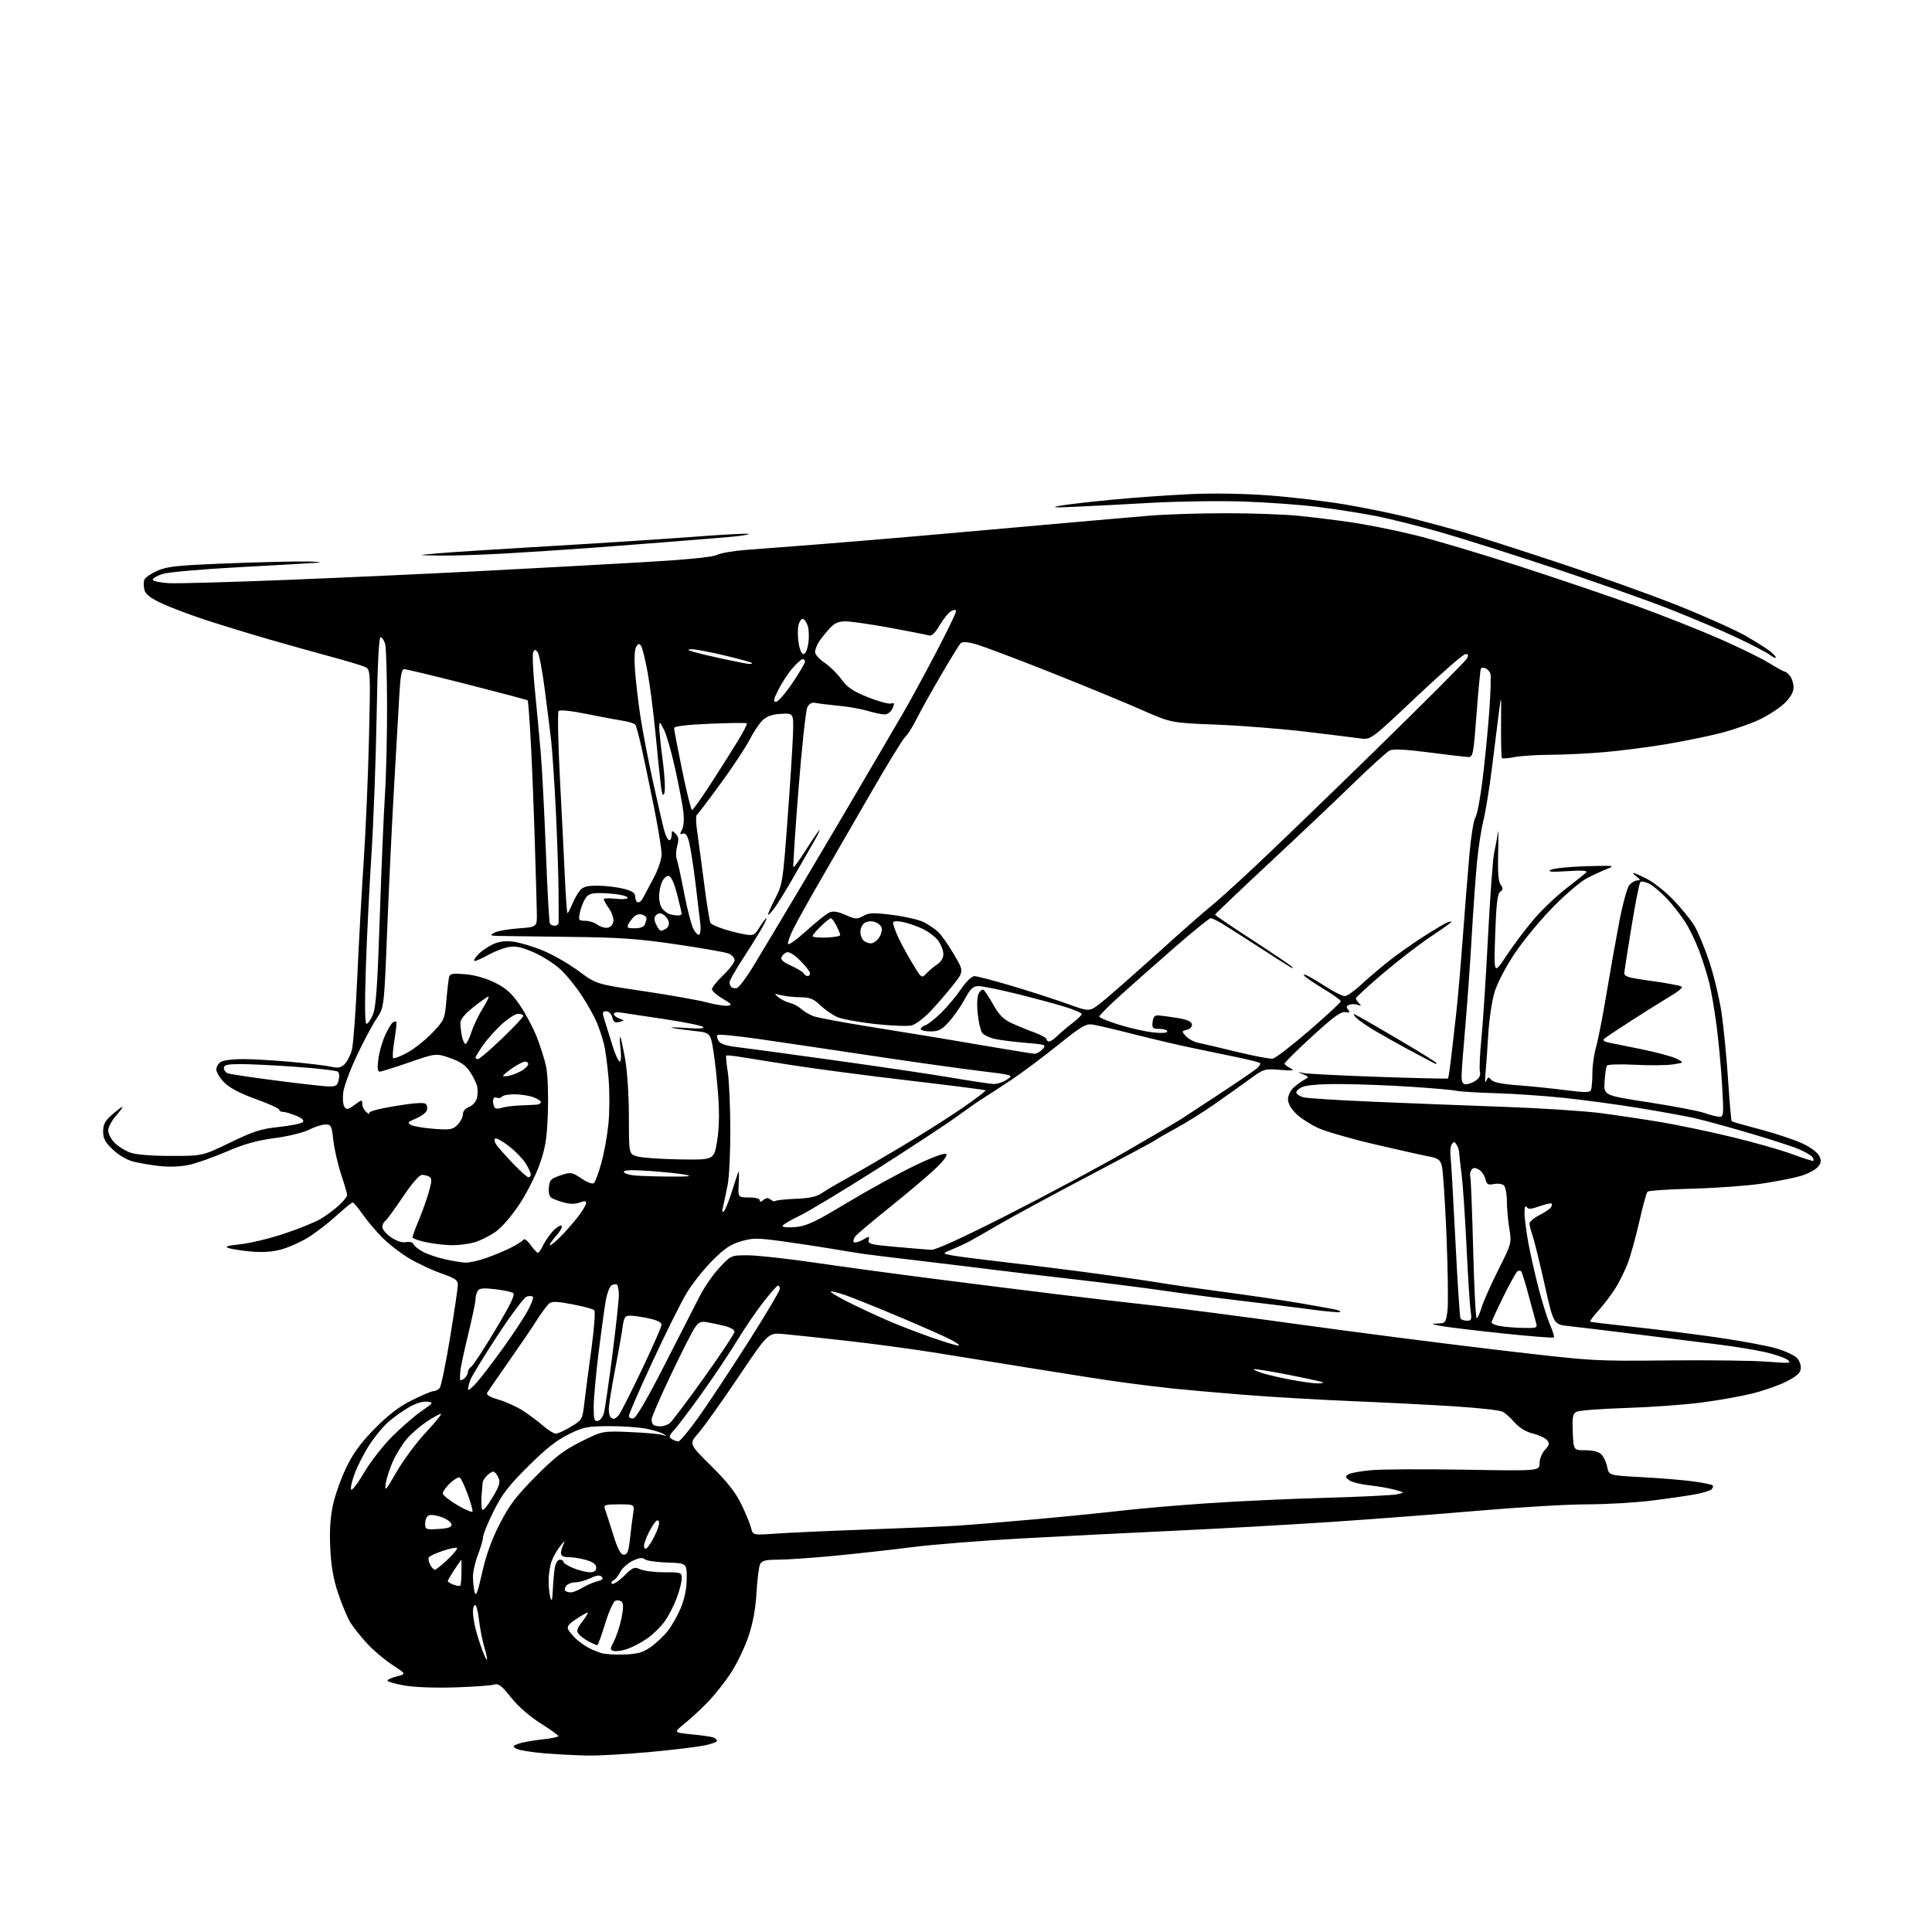 <?xml version="1.0" encoding="UTF-8" standalone="no"?>
<svg 
  version="1.1" 
  xmlns="http://www.w3.org/2000/svg" 
  xmlns:xlink="http://www.w3.org/1999/xlink" 
  xmlns:svg="http://www.w3.org/2000/svg"
  xmlns:rdf="http://www.w3.org/1999/02/22-rdf-syntax-ns#"
  xmlns:cc="http://creativecommons.org/ns#"
  xmlns:dc="http://purl.org/dc/elements/1.1/"
  viewBox="0 0 768 768"
  width="768"
  height="768"
>
<style>svg {background-color: white; }</style>"
<path stroke="none" fill="black" fill-rule="evenodd" d="M233.56,697.86C229.13,697.78 221.38,697.38 216.35,696.96C211.32,696.55 206.37,695.75 205.35,695.18C203.64,694.22 203.69,694.07 206.05,693.17C207.45,692.64 211.61,691.88 215.30,691.48C218.98,691.09 221.99,690.48 221.97,690.13C221.96,689.79 218.74,687.48 214.82,685.00C210.43,682.22 205.94,678.29 203.10,674.72C199.40,670.08 198.11,669.08 196.50,669.63C195.40,670.01 188.43,670.51 181.00,670.76C172.93,671.02 164.79,670.72 160.75,670.01C157.04,669.35 154.00,668.49 154.00,668.09C154.00,667.68 155.69,666.92 157.75,666.39C161.50,665.42 161.50,665.42 156.00,661.84C152.97,659.87 148.46,656.06 145.97,653.38C143.48,650.69 140.47,646.92 139.29,645.00C138.11,643.08 135.94,637.90 134.46,633.50C132.52,627.74 131.63,622.70 131.29,615.50C130.95,608.64 131.28,603.25 132.33,598.34C133.17,594.39 135.57,587.64 137.66,583.34C140.46,577.58 143.46,573.48 148.99,567.87C154.33,562.45 158.59,559.20 163.73,556.62C167.70,554.63 171.58,553.00 172.35,553.00C173.12,553.00 174.22,552.44 174.79,551.75C175.36,551.06 177.22,542.05 178.91,531.71C180.61,521.38 182.00,511.93 182.00,510.71C182.00,508.88 180.87,508.10 175.54,506.24C171.99,505.00 166.25,502.33 162.79,500.30C159.33,498.27 154.37,494.42 151.76,491.75C149.15,489.07 145.64,484.88 143.96,482.44C142.28,480.00 140.59,478.00 140.20,478.00C139.82,478.00 136.82,480.44 133.55,483.41C130.28,486.39 125.18,490.28 122.23,492.07C119.28,493.86 114.53,495.96 111.68,496.72C108.22,497.65 104.22,497.91 99.65,497.49C95.88,497.14 91.85,496.51 90.71,496.09C89.21,495.54 90.60,495.11 95.56,494.61C99.38,494.22 107.22,492.33 113.00,490.40C118.78,488.47 125.30,485.82 127.50,484.52C129.70,483.21 132.96,480.78 134.75,479.13C136.54,477.47 138.00,475.65 138.00,475.08C138.00,474.51 136.92,470.77 135.59,466.77C134.27,462.77 132.88,456.69 132.50,453.25C131.86,447.48 131.62,447.00 129.36,447.00C128.02,447.00 125.10,447.93 122.87,449.07C120.59,450.23 114.59,451.70 109.16,452.42C102.04,453.36 96.99,454.78 89.96,457.82C84.71,460.08 78.01,462.45 75.07,463.08C71.94,463.75 67.18,463.95 63.61,463.55C60.25,463.18 55.54,462.39 53.14,461.79C50.50,461.13 47.24,459.24 44.89,457.01C41.79,454.07 41.00,452.58 41.00,449.76C41.00,446.95 41.73,445.56 44.53,443.10C46.48,441.40 48.33,440.00 48.64,440.00C48.95,440.00 47.81,441.59 46.10,443.53C44.40,445.48 43.00,448.12 43.00,449.40C43.00,450.68 44.16,452.89 45.59,454.32C47.01,455.74 49.82,457.49 51.84,458.20C54.09,459.00 60.30,459.50 68.00,459.50C80.50,459.50 80.50,459.50 91.50,454.18C100.80,449.68 103.80,448.72 110.90,447.98C115.53,447.49 119.77,446.63 120.33,446.07C121.03,445.37 120.19,444.56 117.71,443.52C115.70,442.69 113.37,442.00 112.53,442.00C111.69,442.00 111.00,441.61 111.00,441.12C111.00,440.64 106.84,438.75 101.75,436.93C95.62,434.74 91.41,432.54 89.25,430.41C87.46,428.64 86.00,426.27 86.00,425.14C86.00,424.00 86.87,422.60 87.93,422.04C89.00,421.47 92.86,421.00 96.51,421.00C100.17,421.00 108.63,421.49 115.33,422.08C122.02,422.68 129.23,423.54 131.34,423.99C134.47,424.67 135.51,424.49 137.03,422.97C138.05,421.95 139.34,419.40 139.89,417.31C140.44,415.21 141.40,402.25 142.02,388.50C142.64,374.75 143.80,353.82 144.60,342.00C145.39,330.18 146.33,308.26 146.68,293.30C147.31,266.10 147.31,266.10 144.91,265.04C143.58,264.46 137.55,262.66 131.50,261.03C125.45,259.40 114.20,256.25 106.50,254.02C98.80,251.79 87.55,248.35 81.50,246.36C75.45,244.38 67.69,241.44 64.26,239.83C59.71,237.70 57.85,236.24 57.40,234.45C57.06,233.11 57.05,231.31 57.38,230.45C57.71,229.60 60.03,227.99 62.54,226.88C66.44,225.16 70.48,224.73 90.30,223.96C103.06,223.46 117.33,223.12 122.00,223.20C126.67,223.28 128.47,223.51 126.00,223.70C123.53,223.89 109.57,224.69 94.98,225.47C79.93,226.28 66.75,227.46 64.48,228.20C62.29,228.92 60.61,229.96 60.74,230.50C60.87,231.05 63.80,231.64 67.24,231.82C70.68,232.00 91.72,231.41 114.00,230.52C136.28,229.63 171.15,228.03 191.50,226.98C211.85,225.92 240.65,224.35 255.50,223.49C273.18,222.46 283.36,221.46 285.00,220.59C286.38,219.86 291.55,218.97 296.50,218.60C301.45,218.23 313.82,217.28 324.00,216.49C334.18,215.70 352.62,214.17 365.00,213.08C377.38,211.99 400.55,209.94 416.50,208.52C432.45,207.10 450.68,205.51 457.00,204.99C463.32,204.46 476.89,204.02 487.14,204.02C497.40,204.01 510.45,204.47 516.14,205.04C521.84,205.61 531.23,206.76 537.00,207.60C542.77,208.43 553.80,210.63 561.50,212.48C569.20,214.32 588.33,220.00 604.00,225.08C619.67,230.17 640.83,237.35 651.00,241.04C661.17,244.74 675.80,250.52 683.50,253.90C691.20,257.28 700.04,261.61 703.15,263.52C706.26,265.44 709.13,267.00 709.54,267.00C709.95,267.00 710.88,267.79 711.61,268.75C712.34,269.71 712.95,271.72 712.97,273.22C712.99,275.01 711.82,277.11 709.53,279.40C707.63,281.31 703.11,284.27 699.50,286.00C695.90,287.72 688.79,290.18 683.72,291.47C678.65,292.75 668.88,294.74 662.00,295.88C655.12,297.02 644.33,298.41 638.00,298.97C631.67,299.53 622.00,300.01 616.50,300.03C611.00,300.06 604.48,300.48 602.00,300.96C599.52,301.44 597.30,301.62 597.05,301.38C596.80,301.13 596.64,295.21 596.69,288.21C596.79,275.86 596.77,275.71 595.86,283.00C595.34,287.12 594.07,297.25 593.04,305.50C592.00,313.75 590.48,323.12 589.65,326.32C588.82,329.52 587.69,336.95 587.12,342.82C586.56,348.69 585.59,362.27 584.98,373.00C584.36,383.73 583.21,399.76 582.43,408.62C581.64,417.49 581.00,426.15 581.00,427.87C581.00,430.20 581.45,431.00 582.78,431.00C583.76,431.00 585.51,430.33 586.69,429.51C588.09,428.52 588.64,427.33 588.29,426.01C588.01,424.91 588.27,418.95 588.89,412.76C589.51,406.57 590.69,388.29 591.52,372.15C592.35,356.00 593.46,340.93 594.00,338.65C594.53,336.37 595.16,332.93 595.40,331.00C595.64,329.07 595.70,332.55 595.54,338.72C595.33,346.65 595.62,350.46 596.52,351.69C597.56,353.12 597.53,353.62 596.35,354.48C595.25,355.29 594.79,359.27 594.36,371.52C593.81,387.50 593.81,387.50 598.76,380.00C601.48,375.88 606.37,369.38 609.61,365.56C612.85,361.74 618.65,356.21 622.50,353.25C626.35,350.30 629.95,347.41 630.50,346.82C631.21,346.07 629.01,345.91 623.01,346.30C616.69,346.70 615.02,346.57 616.44,345.77C617.50,345.18 623.79,344.54 630.43,344.34C641.56,344.01 642.22,344.09 638.95,345.37C636.99,346.14 633.39,347.78 630.95,349.03C628.50,350.27 622.45,355.39 617.50,360.41C612.55,365.42 605.71,373.68 602.29,378.76C598.67,384.15 595.28,390.61 594.15,394.25C593.06,397.78 591.94,405.29 591.58,411.50C591.23,417.55 590.74,424.52 590.49,427.00C590.22,429.65 590.36,430.74 590.82,429.65C591.49,428.06 591.76,428.00 592.81,429.27C593.62,430.25 597.07,430.95 603.26,431.41C608.34,431.79 616.88,432.65 622.22,433.34C630.37,434.37 632.03,434.35 632.47,433.21C632.76,432.45 633.00,429.45 633.00,426.53C633.00,423.62 633.64,419.04 634.43,416.36C635.21,413.69 637.05,404.30 638.52,395.50C639.98,386.70 642.30,373.65 643.67,366.50C645.05,359.29 646.86,352.72 647.73,351.75C648.60,350.79 650.03,349.99 650.90,349.97C652.21,349.94 652.15,349.67 650.56,348.47C649.49,347.66 648.94,347.00 649.34,347.00C649.74,347.00 652.19,348.09 654.78,349.42C657.38,350.75 662.04,354.46 665.14,357.67C668.24,360.88 671.97,365.44 673.43,367.80C674.89,370.17 677.62,376.69 679.48,382.30C681.35,387.91 683.56,397.23 684.40,403.00C685.23,408.77 686.38,420.66 686.95,429.41C687.52,438.16 688.16,445.50 688.38,445.71C688.59,445.92 693.75,447.40 699.85,449.00C705.95,450.61 713.46,453.11 716.54,454.56C719.84,456.12 722.59,458.19 723.23,459.60C724.11,461.54 723.97,462.37 722.49,464.01C721.49,465.11 718.46,466.68 715.75,467.48C713.04,468.29 706.06,469.65 700.24,470.52C694.41,471.38 682.00,472.28 672.65,472.52C663.30,472.75 655.31,473.30 654.90,473.72C654.49,474.15 653.04,479.45 651.67,485.50C650.31,491.55 648.25,499.00 647.10,502.05C645.95,505.10 643.69,509.67 642.08,512.21C640.48,514.74 637.49,518.67 635.44,520.93C633.39,523.20 631.90,525.19 632.11,525.37C632.32,525.54 639.70,526.44 648.50,527.37C657.30,528.30 672.38,530.19 682.00,531.56C691.62,532.94 702.46,534.94 706.07,536.00C709.69,537.07 713.44,538.82 714.40,539.89C715.37,540.96 716.01,542.88 715.83,544.17C715.59,545.86 713.98,547.26 710.00,549.24C706.98,550.75 700.90,552.88 696.50,553.96C692.10,555.05 683.10,556.65 676.50,557.52C669.90,558.39 656.40,559.37 646.50,559.69C636.60,560.00 627.69,560.68 626.71,561.19C625.19,561.97 624.96,563.22 625.21,569.31C625.50,576.50 625.50,576.50 630.21,576.50C633.24,576.50 635.51,577.08 636.56,578.14C637.47,579.04 638.52,581.29 638.89,583.14C639.58,586.50 639.58,586.50 652.78,587.20C660.04,587.58 669.18,588.34 673.09,588.88C677.00,589.42 680.46,590.13 680.78,590.45C681.10,590.77 680.93,591.47 680.40,592.00C679.87,592.53 676.99,593.43 674.02,594.00C671.04,594.56 663.19,595.69 656.58,596.51C649.97,597.33 638.40,598.00 630.86,598.00C623.33,598.00 604.19,599.12 588.33,600.48C572.47,601.84 546.23,603.85 530.00,604.94C513.77,606.03 485.65,607.62 467.50,608.46C449.35,609.30 421.68,610.70 406.00,611.56C390.32,612.41 370.75,613.98 362.50,615.03C354.25,616.08 340.30,617.63 331.50,618.47C322.70,619.31 312.70,619.99 309.29,620.00C304.38,620.00 302.88,620.37 302.17,621.75C301.67,622.71 301.02,627.80 300.73,633.05C300.36,639.51 299.33,645.13 297.55,650.43C296.11,654.74 292.99,661.24 290.62,664.88C288.25,668.52 284.11,673.78 281.41,676.56C278.71,679.35 274.52,683.22 272.11,685.17C267.72,688.71 267.72,688.71 274.96,689.43C278.95,689.82 282.83,690.38 283.60,690.68C284.37,690.97 285.00,691.58 285.00,692.04C285.00,692.49 282.64,693.33 279.75,693.90C276.86,694.48 267.10,695.64 258.06,696.48C249.02,697.31 238.00,697.94 233.56,697.86zM193.57,659.76C193.77,659.57 193.29,657.29 192.51,654.71C191.74,652.13 190.80,647.32 190.42,644.01C190.05,640.70 189.35,638.00 188.87,638.00C188.39,638.00 188.00,639.24 188.01,640.75C188.01,642.26 188.48,645.30 189.05,647.50C189.61,649.70 190.79,653.44 191.65,655.81C192.51,658.18 193.37,659.96 193.57,659.76zM248.12,657.69C253.45,657.50 255.50,656.92 258.62,654.75C260.76,653.26 263.82,650.38 265.43,648.35C267.05,646.31 269.40,642.14 270.66,639.07C272.17,635.41 272.96,631.42 272.98,627.45C273.00,621.39 273.00,621.39 265.29,621.14C261.05,621.01 257.00,620.42 256.30,619.83C255.37,619.06 254.04,619.23 251.51,620.43C249.58,621.34 247.34,623.38 246.52,624.96C245.71,626.53 244.47,628.02 243.77,628.27C243.07,628.52 242.85,629.10 243.27,629.55C243.69,630.00 245.82,628.63 247.99,626.51C251.59,622.99 252.17,622.76 254.52,623.83C255.93,624.47 260.22,625.00 264.05,625.00C270.77,625.00 271.00,625.08 271.00,627.46C271.00,628.82 270.09,632.37 268.97,635.36C267.85,638.35 265.68,642.52 264.14,644.64C262.60,646.77 259.49,649.78 257.22,651.35C254.96,652.92 251.44,654.77 249.41,655.47C247.38,656.17 244.95,656.54 244.01,656.29C242.40,655.87 242.41,655.62 244.10,652.30C245.10,650.35 246.42,646.29 247.05,643.27C247.83,639.52 247.86,637.46 247.16,636.76C246.60,636.20 245.46,635.99 244.65,636.31C243.83,636.62 241.98,640.73 240.55,645.44C239.11,650.15 237.70,654.00 237.42,654.00C237.13,654.00 235.65,653.35 234.13,652.57C232.60,651.78 230.79,650.45 230.09,649.61C229.05,648.35 229.29,647.48 231.53,644.54C233.02,642.60 233.95,641.00 233.60,641.00C233.25,641.00 231.18,642.18 229.01,643.62C225.94,645.65 225.25,646.60 225.93,647.87C226.42,648.76 227.87,650.46 229.16,651.63C230.45,652.79 232.60,654.32 233.94,655.01C235.28,655.71 237.53,656.65 238.94,657.10C240.35,657.56 244.48,657.82 248.12,657.69zM219.75,632.00C219.89,628.98 220.24,625.04 220.54,623.25C220.87,621.32 221.68,620.00 222.55,620.00C223.35,620.00 224.00,620.40 224.00,620.89C224.00,621.38 225.81,622.51 228.02,623.39C230.23,624.28 233.16,625.00 234.52,625.00C236.26,625.00 237.00,624.45 237.00,623.16C237.00,621.89 235.80,620.96 233.13,620.16C231.01,619.52 227.86,619.00 226.13,619.00C223.96,619.00 223.00,618.52 223.00,617.43C223.00,616.57 223.47,614.89 224.06,613.68C224.74,612.27 224.30,612.53 222.81,614.43C221.54,616.04 219.97,618.74 219.33,620.43C218.68,622.12 218.12,625.52 218.09,628.00C218.06,630.48 218.36,633.62 218.76,635.00C219.33,636.91 219.56,636.21 219.75,632.00zM191.65,625.19C193.23,618.11 195.41,612.07 198.68,605.71C202.53,598.22 205.21,594.70 212.96,586.90C220.76,579.04 224.05,576.52 231.00,573.05C239.50,568.81 239.50,568.81 250.50,569.27C256.55,569.52 262.40,570.05 263.50,570.44C265.22,571.05 265.27,571.00 263.81,570.06C262.89,569.46 259.74,568.50 256.81,567.92C253.89,567.34 247.23,566.89 242.00,566.92C233.40,566.96 231.90,567.27 226.00,570.17C221.31,572.48 216.83,576.02 209.90,582.93C202.07,590.72 199.52,594.05 196.15,600.87C193.87,605.47 192.00,610.06 192.00,611.08C192.00,612.09 191.10,615.21 190.00,618.00C188.90,620.79 188.01,624.74 188.01,626.79C188.02,628.83 188.32,631.61 188.69,632.97C189.19,634.85 189.90,632.97 191.65,625.19zM226.92,633.00C227.79,632.99 229.85,632.17 231.50,631.17C233.15,630.16 235.80,629.01 237.39,628.61C239.48,628.09 239.98,627.58 239.20,626.80C238.42,626.02 237.15,626.18 234.66,627.36C232.75,628.26 230.08,629.00 228.72,629.00C227.36,629.00 225.74,629.60 225.13,630.34C224.52,631.08 224.31,631.98 224.68,632.34C225.04,632.70 226.05,633.00 226.92,633.00zM182.95,630.35C183.19,630.13 183.42,627.71 183.45,624.97C183.48,622.24 183.45,620.00 183.38,620.00C183.32,620.00 182.08,621.79 180.63,623.98C179.18,626.17 178.00,628.21 178.00,628.51C178.00,628.82 179.01,629.45 180.25,629.92C181.49,630.38 182.70,630.58 182.95,630.35zM172.87,624.00C173.31,624.00 175.60,622.17 177.94,619.94C180.29,617.71 181.97,615.64 181.67,615.34C181.37,615.04 178.86,615.55 176.08,616.47C173.30,617.40 170.77,618.56 170.47,619.06C170.16,619.55 170.39,620.87 170.99,621.98C171.58,623.09 172.43,624.00 172.87,624.00zM247.99,618.00C249.40,618.00 249.87,616.78 250.42,611.75C250.80,608.31 251.36,603.81 251.68,601.75C252.26,598.00 252.26,598.00 246.02,598.00C240.91,598.00 239.89,598.27 240.36,599.49C240.67,600.31 242.12,604.81 243.58,609.49C245.59,615.92 246.66,618.00 247.99,618.00zM257.01,615.49C257.57,615.15 258.92,613.11 260.01,610.97C261.11,608.83 262.00,606.36 262.00,605.48C262.00,604.60 261.54,604.16 260.99,604.51C260.43,604.85 259.08,606.89 257.99,609.03C256.89,611.17 256.00,613.64 256.00,614.52C256.00,615.40 256.46,615.84 257.01,615.49zM308.39,609.63C313.40,609.27 329.65,608.54 344.50,608.01C359.35,607.48 375.55,606.79 380.50,606.48C385.45,606.17 399.40,605.03 411.50,603.94C423.60,602.85 439.12,601.30 446.00,600.49C452.88,599.68 468.18,598.37 480.00,597.57C491.82,596.76 512.90,595.79 526.84,595.41C540.78,595.02 553.60,594.40 555.34,594.01C558.50,593.32 558.50,593.32 554.50,592.21C552.30,591.60 547.70,590.80 544.27,590.43C540.84,590.05 537.24,589.14 536.27,588.39C534.76,587.24 534.71,586.90 535.95,586.09C536.75,585.56 540.79,584.82 544.94,584.43C549.08,584.04 565.87,583.95 582.24,584.23C612.00,584.73 612.00,584.73 612.00,581.68C612.00,579.94 612.92,577.65 614.15,576.34C615.94,574.44 616.08,573.80 615.01,572.51C614.30,571.66 611.76,570.46 609.36,569.86C606.57,569.16 603.96,567.58 602.12,565.48C600.53,563.67 598.37,561.73 597.32,561.17C596.26,560.61 587.77,559.66 578.45,559.06C569.13,558.46 550.70,557.52 537.50,556.98C524.30,556.43 504.95,555.29 494.50,554.46C484.05,553.62 471.23,552.49 466.00,551.94C460.77,551.39 451.55,550.25 445.50,549.41C439.45,548.58 423.93,546.16 411.00,544.05C398.07,541.94 380.07,539.04 371.00,537.60C361.93,536.16 346.18,534.05 336.00,532.92C325.82,531.78 314.77,530.60 311.44,530.30C305.38,529.76 305.38,529.76 293.44,547.51C286.87,557.27 279.78,567.22 277.68,569.61C273.85,573.97 273.85,573.97 282.71,582.74C289.16,589.12 292.42,593.27 294.71,598.00C296.44,601.58 298.18,605.80 298.57,607.39C299.29,610.28 299.29,610.28 308.39,609.63zM174.25,607.80C178.05,607.58 179.50,607.10 179.50,606.04C179.50,605.24 177.83,603.95 175.79,603.17C173.75,602.39 171.38,602.02 170.54,602.35C169.69,602.67 169.00,604.10 169.00,605.52C169.00,608.01 169.19,608.09 174.25,607.80zM187.82,600.88C187.99,600.44 187.14,597.35 185.92,594.01C184.71,590.67 183.29,587.68 182.77,587.36C182.26,587.04 180.52,588.04 178.92,589.58C177.31,591.12 176.00,592.94 176.00,593.64C176.00,594.34 178.59,596.43 181.75,598.29C184.91,600.15 187.64,601.32 187.82,600.88zM195.62,595.51C198.59,590.58 198.99,589.27 198.10,587.32C197.52,586.04 196.62,585.00 196.09,585.00C195.57,585.00 194.44,585.71 193.57,586.57C192.71,587.44 191.94,588.67 191.86,589.32C191.78,589.97 191.59,592.30 191.43,594.50C191.27,596.70 191.35,599.15 191.61,599.94C191.90,600.83 193.43,599.14 195.62,595.51zM144.71,585.42C147.19,581.18 152.20,574.73 155.86,571.08C159.51,567.42 164.75,562.88 167.50,560.97C172.40,557.57 172.44,557.49 169.71,557.18C168.02,556.99 165.14,557.90 162.42,559.49C159.94,560.94 156.28,563.56 154.28,565.32C152.28,567.07 148.94,571.13 146.86,574.35C144.77,577.57 142.14,582.67 141.02,585.68C139.89,588.69 139.25,591.59 139.58,592.14C139.92,592.68 142.22,589.66 144.71,585.42zM157.65,585.09C160.32,580.46 165.58,573.37 169.35,569.34C173.12,565.30 175.78,562.00 175.27,562.00C174.76,562.00 172.26,563.38 169.72,565.06C167.18,566.74 163.66,569.76 161.90,571.77C160.14,573.77 157.62,577.78 156.29,580.67C154.97,583.56 153.64,587.63 153.35,589.71C152.86,593.13 153.28,592.67 157.65,585.09zM269.66,572.98C270.29,572.99 273.94,568.61 277.76,563.25C281.58,557.89 290.39,544.55 297.35,533.62C304.31,522.69 310.00,513.12 310.00,512.37C310.00,511.62 309.66,511.02 309.25,511.04C308.84,511.06 306.16,514.10 303.30,517.79C300.44,521.48 295.79,528.33 292.96,533.00C290.13,537.67 283.96,546.90 279.25,553.50C274.53,560.10 269.52,566.76 268.11,568.30C265.94,570.66 265.77,571.24 267.02,572.03C267.83,572.55 269.02,572.98 269.66,572.98zM221.00,569.88C221.82,569.86 224.53,568.62 227.00,567.12C231.45,564.42 231.51,564.31 232.32,557.44C232.77,553.62 234.03,544.02 235.11,536.09C236.20,528.14 236.70,521.30 236.23,520.83C235.76,520.36 231.85,519.30 227.55,518.48C221.38,517.30 219.42,517.24 218.26,518.20C217.46,518.87 215.21,521.91 213.27,524.96C211.34,528.01 206.28,535.45 202.03,541.50C197.79,547.55 194.01,553.03 193.65,553.68C193.20,554.45 194.77,555.37 198.24,556.39C201.13,557.23 205.53,559.24 208.00,560.85C210.47,562.46 214.07,565.16 216.00,566.85C217.93,568.54 220.18,569.90 221.00,569.88zM262.48,567.00C263.65,567.00 265.34,566.44 266.22,565.75C267.11,565.06 273.27,556.88 279.92,547.57C286.56,538.26 292.00,530.06 292.00,529.36C292.00,528.65 290.31,527.66 288.25,527.14C286.19,526.63 283.06,525.95 281.29,525.64C278.60,525.16 277.79,525.50 276.20,527.78C275.16,529.28 270.86,537.75 266.65,546.60C262.44,555.46 259.00,563.37 259.00,564.19C259.00,565.00 259.30,565.97 259.67,566.33C260.03,566.70 261.30,567.00 262.48,567.00zM237.69,564.82C238.61,564.64 239.71,563.15 240.12,561.50C240.53,559.85 242.02,549.50 243.44,538.50C244.85,527.50 246.00,516.84 246.00,514.81C246.00,512.78 245.64,510.90 245.20,510.62C244.76,510.35 243.82,510.50 243.10,510.94C242.38,511.38 241.38,513.94 240.87,516.62C240.37,519.31 239.07,528.67 237.98,537.44C236.89,546.21 236.00,556.03 236.00,559.27C236.00,564.24 236.26,565.10 237.69,564.82zM244.04,564.00C244.44,564.00 245.32,563.32 246.02,562.48C246.71,561.64 250.82,553.53 255.14,544.46C259.46,535.38 263.00,527.32 263.00,526.56C263.00,525.69 261.08,524.75 257.95,524.08C255.17,523.49 251.83,523.00 250.51,523.00C248.42,523.00 248.04,523.59 247.46,527.75C247.10,530.36 245.72,538.12 244.40,545.00C243.09,551.88 242.01,558.66 242.00,560.08C242.00,561.50 242.30,562.97 242.67,563.33C243.03,563.70 243.65,564.00 244.04,564.00zM251.75,563.82C252.90,563.61 257.19,556.28 264.22,542.50C270.12,530.95 276.42,518.62 278.22,515.11C280.03,511.59 283.55,506.53 286.05,503.86C290.60,499.00 290.60,499.00 297.28,499.00C300.96,499.00 313.09,500.34 324.23,501.97C335.38,503.60 356.88,506.52 372.00,508.45C387.12,510.38 408.73,513.09 420.00,514.47C431.27,515.85 448.62,517.86 458.55,518.95C468.48,520.03 494.36,523.40 516.05,526.42C537.75,529.44 573.00,533.98 594.38,536.50C633.26,541.09 633.26,541.09 662.88,540.79C679.17,540.63 697.00,540.85 702.50,541.29C711.43,541.99 712.30,541.91 710.63,540.59C709.60,539.77 705.57,538.38 701.66,537.49C697.75,536.60 689.37,535.23 683.03,534.45C676.69,533.66 662.05,531.83 650.50,530.39C638.95,528.95 626.81,527.48 623.53,527.13C617.56,526.50 617.56,526.50 613.98,510.50C612.01,501.70 609.86,492.97 609.20,491.10C608.54,489.23 608.00,487.10 608.00,486.37C608.00,485.64 609.77,484.14 611.93,483.03C614.09,481.93 616.16,480.54 616.53,479.95C616.90,479.35 617.00,478.67 616.76,478.42C616.51,478.18 614.36,478.67 611.98,479.51C608.51,480.73 607.48,480.78 606.84,479.77C606.34,478.99 606.02,479.91 606.02,482.14C606.01,484.14 606.70,489.54 607.55,494.14C608.41,498.74 610.28,506.98 611.70,512.46C613.13,517.93 615.17,524.38 616.23,526.79C617.30,529.20 617.95,531.39 617.68,531.66C617.41,531.93 608.03,531.18 596.84,530.00C585.65,528.81 574.70,527.48 572.50,527.04C568.78,526.29 568.72,526.22 571.62,526.11C574.58,526.01 574.78,525.74 575.39,521.13C575.74,518.45 575.57,505.07 575.01,491.38C574.44,477.70 573.62,465.16 573.17,463.52C572.49,460.98 571.71,460.41 567.93,459.70C565.49,459.24 555.86,457.08 546.53,454.90C537.19,452.73 527.07,449.81 524.03,448.42C520.99,447.03 517.04,444.48 515.25,442.75C513.20,440.77 512.00,438.63 512.00,436.98C512.00,435.52 513.00,433.44 514.25,432.31C515.49,431.19 517.40,429.79 518.50,429.20C520.44,428.16 520.42,428.10 518.00,427.04C515.50,425.94 515.50,425.94 518.00,426.53C519.38,426.86 532.83,427.55 547.91,428.07C562.98,428.59 575.46,428.88 575.62,428.71C575.79,428.54 576.40,424.37 576.97,419.45C577.54,414.53 578.43,406.68 578.96,402.00C579.49,397.32 580.61,384.27 581.45,373.00C582.29,361.73 583.50,346.65 584.13,339.50C584.77,332.35 585.82,325.82 586.48,325.00C587.13,324.18 588.42,317.43 589.33,310.00C590.25,302.57 591.45,290.36 592.00,282.85C592.56,275.33 592.75,268.51 592.43,267.67C592.11,266.84 591.22,265.91 590.45,265.62C589.69,265.33 588.89,265.41 588.67,265.79C588.45,266.18 587.68,274.26 586.96,283.75C585.72,300.17 585.55,301.00 583.58,300.92C582.43,300.88 575.42,300.06 568.00,299.09C558.99,297.92 553.84,297.66 552.50,298.29C551.40,298.81 544.88,304.71 538.00,311.39C531.12,318.08 515.94,332.46 504.25,343.35C492.56,354.25 483.00,363.36 483.00,363.59C483.00,363.83 489.64,368.34 497.75,373.61C505.86,378.88 512.95,383.67 513.50,384.25C514.19,384.97 514.03,385.04 513.00,384.47C512.17,384.02 506.55,380.44 500.50,376.52C494.45,372.60 487.87,368.41 485.88,367.20C483.89,365.99 481.81,365.00 481.26,365.00C480.70,365.00 474.23,370.25 466.88,376.66C459.52,383.07 449.79,391.68 445.25,395.78C440.71,399.89 437.00,403.62 437.00,404.08C437.00,404.54 440.49,406.00 444.75,407.32C449.01,408.65 455.09,410.02 458.25,410.38C461.87,410.78 464.00,410.64 464.00,410.01C464.00,409.45 462.62,409.00 460.93,409.00C458.18,409.00 457.90,408.72 458.18,406.25C458.42,404.21 459.02,403.54 460.50,403.64C461.60,403.71 464.97,404.17 467.99,404.65C471.77,405.25 473.57,406.03 473.79,407.13C473.98,408.11 473.22,408.97 471.85,409.33C469.68,409.90 469.67,409.98 471.41,411.90C472.40,412.99 474.62,414.18 476.35,414.53C478.08,414.88 485.02,416.51 491.76,418.15C498.50,419.79 504.89,420.99 505.96,420.82C507.02,420.64 513.54,415.62 520.45,409.66C527.35,403.70 533.00,398.47 533.00,398.03C533.00,397.59 529.84,395.32 525.98,392.99C522.12,390.66 518.69,388.31 518.36,387.77C518.03,387.24 518.83,387.36 520.13,388.05C521.43,388.74 524.87,390.81 527.77,392.65C530.67,394.49 533.72,396.00 534.56,396.00C535.40,396.00 538.20,394.05 540.79,391.66C543.38,389.27 548.16,385.18 551.40,382.57C554.65,379.95 560.95,375.47 565.40,372.60C569.86,369.73 574.29,367.09 575.25,366.73C576.21,366.36 577.00,366.23 577.00,366.44C577.00,366.65 573.29,369.29 568.75,372.32C564.21,375.34 555.66,381.93 549.75,386.96C543.84,391.99 539.00,396.44 539.00,396.85C539.00,397.26 539.56,398.17 540.25,398.86C541.25,399.87 541.15,399.99 539.75,399.45C538.79,399.09 537.27,399.06 536.39,399.40C535.16,399.88 535.04,400.34 535.90,401.37C536.79,402.45 536.56,402.65 534.76,402.34C533.03,402.05 529.94,404.31 521.50,412.05C515.45,417.61 510.55,422.45 510.61,422.82C510.67,423.20 511.73,424.01 512.96,424.64C514.79,425.58 514.04,425.69 508.85,425.28C502.61,424.79 502.40,424.85 496.50,429.17C493.20,431.58 486.90,436.06 482.50,439.12C478.10,442.19 471.35,446.40 467.50,448.49C463.65,450.58 459.97,452.70 459.33,453.20C458.68,453.71 446.76,460.10 432.83,467.41C418.90,474.73 403.00,483.33 397.50,486.53C392.00,489.72 386.38,492.94 385.00,493.67C383.62,494.40 380.70,495.73 378.50,496.64C374.50,498.29 374.50,498.29 378.50,499.05C380.70,499.47 390.82,500.76 401.00,501.93C411.18,503.10 427.60,505.16 437.50,506.51C447.40,507.85 458.20,509.42 461.50,510.00C464.80,510.57 476.05,512.18 486.50,513.57C496.95,514.96 510.68,516.98 517.00,518.07C523.33,519.16 529.57,520.29 530.87,520.57C532.17,520.86 533.03,521.31 532.77,521.56C532.51,521.82 527.17,521.34 520.90,520.50C514.63,519.66 501.85,518.07 492.50,516.97C483.15,515.87 469.43,514.07 462.00,512.98C454.57,511.90 438.60,509.87 426.50,508.49C414.40,507.10 399.10,505.29 392.50,504.45C385.90,503.61 373.07,502.06 364.00,500.99C354.93,499.92 345.70,498.79 343.50,498.48C341.30,498.17 335.68,497.26 331.00,496.47C326.32,495.67 317.40,494.32 311.17,493.46C300.96,492.06 299.31,492.06 294.55,493.44C290.39,494.65 287.94,496.31 283.05,501.24C279.63,504.68 275.03,510.52 272.82,514.22C270.62,517.91 264.58,530.05 259.41,541.20C254.23,552.35 250.00,562.07 250.00,562.81C250.00,563.54 250.79,564.00 251.75,563.82zM189.56,549.50C191.48,547.30 196.13,541.23 199.89,536.00C203.65,530.77 208.02,524.17 209.61,521.33C211.20,518.49 212.19,515.86 211.82,515.49C211.45,515.12 210.33,515.09 209.33,515.43C208.32,515.77 203.12,522.72 197.77,530.89C192.43,539.06 187.59,546.95 187.02,548.43C186.46,549.92 186.02,551.66 186.04,552.32C186.06,552.97 187.64,551.70 189.56,549.50zM523.42,549.91C525.02,549.96 526.13,549.79 525.87,549.54C525.62,549.29 519.42,547.91 512.10,546.48C504.77,545.05 498.60,544.06 498.38,544.28C498.17,544.50 499.90,545.26 502.24,545.97C504.58,546.67 509.65,547.83 513.50,548.54C517.35,549.24 521.81,549.86 523.42,549.91zM184.50,548.00C185.32,547.32 186.00,546.16 186.00,545.43C186.00,544.70 186.59,543.74 187.31,543.30C188.03,542.86 192.36,536.26 196.92,528.63C203.13,518.26 204.90,514.55 203.93,513.96C203.21,513.51 199.96,512.84 196.69,512.46C192.18,511.94 190.55,512.10 189.89,513.14C189.42,513.89 189.02,515.41 189.02,516.53C189.01,517.64 187.69,523.94 186.09,530.53C184.49,537.11 183.09,543.62 182.98,545.00C182.87,546.38 182.83,547.89 182.89,548.37C182.95,548.85 183.68,548.68 184.50,548.00zM381.00,534.90C381.82,534.90 380.48,533.85 378.00,532.56C375.52,531.27 366.30,527.18 357.50,523.48C348.70,519.77 339.06,515.89 336.09,514.86C333.11,513.84 330.47,513.19 330.23,513.43C329.99,513.67 333.10,515.54 337.15,517.58C341.19,519.62 348.10,522.85 352.50,524.76C356.90,526.67 364.77,529.73 370.00,531.56C375.23,533.39 380.18,534.90 381.00,534.90zM605.37,527.87C611.00,527.99 611.21,527.91 610.58,525.75C610.23,524.51 608.88,519.54 607.59,514.71C606.30,509.87 604.99,505.66 604.69,505.36C604.38,505.05 603.72,505.06 603.21,505.37C602.71,505.68 600.18,510.22 597.60,515.45C595.02,520.68 592.92,525.30 592.92,525.73C592.92,526.15 594.40,526.78 596.21,527.12C598.02,527.46 602.14,527.80 605.37,527.87zM583.15,525.00C584.93,525.00 585.11,524.54 584.60,521.25C584.29,519.19 583.55,507.66 582.97,495.63C582.39,483.61 581.50,470.56 580.99,466.63C580.48,462.71 580.04,458.82 580.02,458.00C579.99,457.18 579.53,455.82 578.98,455.00C578.14,453.72 577.87,453.71 577.09,454.91C576.59,455.69 576.37,457.72 576.60,459.41C576.83,461.11 577.69,476.17 578.53,492.88C579.36,509.58 580.28,523.64 580.58,524.13C580.87,524.61 582.03,525.00 583.15,525.00zM587.00,524.00C587.37,524.00 588.26,522.09 588.95,519.76C589.65,517.43 592.63,510.72 595.57,504.85C600.91,494.21 600.92,494.17 599.97,488.34C599.44,485.13 599.01,480.23 599.01,477.45C599.00,474.67 598.48,471.88 597.85,471.25C597.22,470.62 595.45,470.36 593.90,470.67C591.49,471.15 591.00,470.86 590.43,468.59C590.07,467.14 588.86,465.46 587.76,464.87C586.23,464.05 585.54,464.12 584.88,465.15C584.41,465.89 584.22,467.03 584.45,467.69C584.69,468.34 585.21,481.28 585.60,496.44C585.99,511.60 586.62,524.00 587.00,524.00zM185.09,501.92C186.52,501.96 190.14,501.16 193.14,500.12C196.14,499.09 200.60,497.23 203.05,495.99C205.50,494.75 207.78,493.30 208.12,492.77C208.45,492.25 209.72,493.21 210.93,494.91C212.15,496.61 213.45,498.00 213.82,498.00C214.20,498.00 215.08,496.76 215.78,495.25C216.47,493.74 218.16,491.23 219.54,489.67C220.91,488.12 222.54,487.01 223.16,487.22C223.80,487.43 222.89,489.20 221.04,491.30C219.26,493.33 218.20,495.00 218.69,495.00C219.18,495.00 221.41,493.09 223.64,490.75C225.87,488.41 228.89,484.88 230.35,482.91C231.81,480.93 233.00,478.80 233.00,478.18C233.00,477.38 232.25,477.33 230.40,478.04C228.68,478.69 226.57,478.68 224.15,478.01C222.14,477.46 219.90,476.62 219.18,476.15C218.39,475.64 217.98,473.95 218.18,471.97C218.46,469.05 219.01,468.48 222.80,467.23C226.94,465.85 227.25,465.90 231.16,468.49C233.62,470.12 235.58,470.82 236.14,470.26C236.64,469.76 237.94,466.22 239.02,462.41C240.10,458.60 241.37,451.61 241.85,446.87C242.33,442.14 242.36,433.95 241.92,428.69C241.47,423.43 240.62,417.18 240.02,414.81C239.42,412.44 238.18,408.70 237.27,406.50C236.36,404.30 233.73,399.57 231.43,396.00C229.13,392.43 225.28,387.66 222.87,385.42C220.47,383.17 215.65,380.09 212.16,378.57C207.27,376.44 204.99,375.96 202.16,376.48C200.15,376.85 196.53,378.24 194.12,379.58C191.72,380.91 189.28,382.00 188.70,382.00C188.12,382.00 188.68,380.90 189.95,379.56C191.21,378.21 193.83,376.36 195.78,375.44C198.23,374.27 200.72,373.93 203.91,374.31C206.43,374.61 211.74,376.19 215.71,377.80C219.67,379.42 226.09,383.10 229.97,385.98C237.02,391.21 237.02,391.21 255.76,393.99C266.07,395.52 277.36,397.52 280.86,398.44C284.36,399.36 288.18,399.96 289.36,399.79C291.17,399.51 290.84,399.08 287.26,396.98C284.92,395.62 283.01,393.93 283.01,393.23C283.00,392.54 285.02,390.03 287.50,387.65C289.98,385.28 292.00,382.58 292.00,381.65C292.00,380.71 290.89,379.53 289.52,379.01C288.16,378.49 278.82,376.86 268.77,375.38C253.55,373.14 246.41,372.65 226.00,372.42C212.53,372.27 199.93,372.10 198.00,372.05C194.83,371.95 194.69,371.83 196.50,370.76C197.60,370.12 201.88,369.35 206.00,369.05C213.50,368.50 213.50,368.50 213.40,363.00C213.35,359.98 212.99,347.15 212.59,334.50C212.20,321.85 211.49,304.14 211.01,295.15C210.53,286.16 209.97,278.63 209.75,278.41C209.53,278.20 198.71,275.32 185.70,272.01C172.70,268.70 161.43,266.00 160.68,266.00C159.62,266.00 159.15,268.65 158.68,277.25C158.34,283.44 157.41,299.75 156.61,313.50C155.81,327.25 154.60,352.45 153.92,369.50C152.69,400.50 152.69,400.50 149.73,404.85C148.10,407.24 144.56,413.87 141.87,419.59C139.17,425.30 136.73,431.90 136.44,434.24C136.15,436.58 136.36,439.16 136.91,439.98C137.75,441.24 138.34,441.13 140.95,439.20C143.83,437.07 144.00,437.05 144.00,438.85C144.00,439.90 144.76,441.37 145.69,442.13C146.62,442.88 147.11,443.04 146.78,442.48C146.40,441.85 150.38,440.77 157.20,439.65C164.67,438.42 168.56,438.16 169.25,438.85C169.81,439.41 169.99,440.59 169.65,441.48C169.31,442.36 167.36,443.79 165.31,444.64C162.10,445.98 161.84,446.33 163.36,447.18C164.32,447.72 168.40,448.41 172.42,448.72C178.97,449.21 179.96,449.04 181.87,447.13C183.04,445.96 184.00,444.09 184.00,442.98C184.00,441.74 184.97,440.58 186.47,440.01C187.85,439.49 189.22,437.95 189.58,436.54C189.93,435.14 189.96,432.96 189.64,431.69C189.32,430.42 188.02,427.83 186.75,425.94C185.06,423.42 182.96,421.99 178.88,420.57C173.32,418.65 173.32,418.65 162.67,422.32C156.82,424.35 151.52,426.00 150.89,426.00C150.09,426.00 149.95,424.45 150.42,420.88C150.79,418.07 152.03,413.79 153.17,411.37C154.30,408.95 155.66,406.71 156.18,406.39C156.71,406.06 157.31,405.98 157.53,406.20C157.75,406.41 157.42,409.62 156.81,413.31C156.20,417.01 155.96,420.29 156.28,420.62C156.60,420.94 159.15,419.95 161.94,418.43C164.74,416.91 169.22,413.34 171.91,410.50C176.70,405.43 176.81,405.18 177.47,397.42C177.84,393.06 178.34,388.88 178.59,388.11C178.94,387.05 180.45,386.85 185.10,387.28C188.83,387.61 193.32,388.91 196.83,390.66C201.24,392.87 203.41,394.83 206.61,399.50C208.87,402.80 211.90,408.49 213.35,412.14C214.79,415.79 216.47,421.11 217.08,423.96C217.72,426.91 218.02,434.61 217.79,441.82C217.46,452.35 216.92,455.86 214.64,462.50C213.12,466.93 209.49,474.15 206.50,478.67C203.20,483.65 199.41,488.00 196.78,489.81C194.40,491.44 190.67,493.28 188.48,493.88C186.29,494.49 182.44,494.99 179.92,494.99C177.40,495.00 172.78,494.49 169.67,493.86C166.55,493.24 164.00,492.32 164.00,491.83C164.00,491.34 165.08,488.37 166.40,485.22C167.72,482.07 169.52,477.05 170.40,474.06C171.67,469.76 171.74,468.45 170.75,467.83C170.06,467.39 168.72,467.02 167.78,467.02C166.71,467.01 163.75,470.42 160.05,475.93C156.75,480.84 153.59,485.14 153.02,485.49C152.46,485.83 152.00,486.88 152.01,487.81C152.01,488.74 153.58,490.57 155.49,491.87C157.70,493.37 159.87,494.07 161.44,493.77C162.91,493.49 164.10,493.82 164.40,494.60C164.67,495.31 166.38,496.68 168.20,497.64C170.01,498.61 173.97,499.94 177.00,500.61C180.03,501.28 183.67,501.87 185.09,501.92zM370.18,496.83C371.89,496.94 382.94,491.88 400.68,482.86C415.98,475.09 437.05,463.80 447.50,457.78C457.95,451.75 467.99,445.85 469.81,444.66C471.63,443.47 478.83,438.75 485.81,434.16C492.79,429.57 499.15,425.20 499.94,424.43C500.73,423.67 501.17,422.84 500.92,422.58C500.66,422.33 497.09,421.40 492.98,420.53C488.86,419.65 481.00,418.02 475.50,416.90C470.00,415.79 459.20,413.28 451.50,411.32C443.80,409.36 436.10,407.54 434.39,407.28C431.66,406.87 429.92,407.90 420.48,415.49C414.54,420.27 406.19,426.50 401.91,429.34C397.63,432.18 392.64,435.43 390.82,436.56C388.99,437.69 384.35,440.93 380.50,443.75C376.65,446.57 362.48,455.90 349.00,464.48C335.52,473.07 321.49,481.53 317.81,483.29C314.12,485.06 311.09,486.89 311.06,487.37C311.03,487.85 313.36,488.03 316.25,487.77C320.68,487.37 323.93,485.83 337.00,477.97C345.52,472.85 357.61,466.22 363.86,463.24C370.92,459.87 375.58,458.18 376.16,458.76C376.74,459.34 374.87,461.75 371.22,465.14C367.99,468.13 359.98,474.87 353.42,480.13C346.86,485.38 340.87,490.44 340.11,491.36C339.34,492.29 339.03,493.37 339.42,493.76C339.81,494.14 341.39,493.74 342.94,492.85C345.56,491.34 345.72,491.35 345.30,492.96C344.91,494.47 346.23,494.80 356.18,495.67C362.40,496.21 368.71,496.74 370.18,496.83zM287.76,481.50C288.32,480.95 289.70,477.57 290.83,474.00C291.96,470.43 293.13,466.82 293.44,466.00C293.74,465.18 293.85,467.09 293.66,470.25C293.34,476.00 293.34,476.00 297.67,476.00C300.20,476.00 302.00,476.47 302.00,477.12C302.00,477.90 302.46,477.86 303.50,477.00C304.61,476.08 305.35,476.04 306.34,476.87C307.08,477.48 307.94,477.73 308.25,477.41C308.57,477.10 312.20,476.71 316.33,476.54C321.79,476.33 324.62,475.71 326.67,474.30C328.23,473.22 332.65,470.61 336.50,468.49C340.35,466.38 350.25,460.61 358.50,455.69C366.75,450.76 377.69,443.82 382.82,440.27C387.95,436.71 391.97,433.64 391.76,433.43C391.56,433.22 377.91,431.47 361.44,429.54C344.98,427.61 324.07,424.86 315.00,423.44C305.93,422.01 296.37,420.50 293.78,420.07C291.18,419.64 288.89,419.44 288.69,419.64C288.49,419.84 288.77,422.81 289.31,426.25C289.84,429.69 290.30,439.93 290.32,449.00C290.34,458.07 289.86,467.99 289.25,471.02C288.65,474.06 287.83,477.89 287.45,479.52C286.97,481.54 287.07,482.18 287.76,481.50zM210.08,468.00C210.59,468.00 211.00,467.49 211.00,466.87C211.00,466.25 210.10,464.28 209.00,462.50C207.90,460.73 204.92,457.65 202.37,455.66C199.82,453.67 197.34,452.29 196.86,452.59C196.37,452.89 196.60,454.03 197.37,455.12C198.13,456.21 201.10,459.56 203.96,462.55C206.82,465.55 209.57,468.00 210.08,468.00zM266.50,467.71C273.96,467.75 275.48,467.57 272.50,466.98C270.30,466.55 263.89,465.87 258.25,465.48C251.23,464.99 248.00,465.10 248.00,465.82C248.00,466.41 249.91,467.06 252.25,467.27C254.59,467.48 261.00,467.68 266.50,467.71zM720.85,461.46C721.04,461.28 720.88,460.62 720.49,459.98C720.10,459.35 717.70,457.94 715.15,456.85C712.61,455.76 703.54,452.82 695.01,450.32C686.48,447.81 676.58,445.12 673.00,444.34C669.42,443.56 659.75,441.81 651.50,440.45C643.25,439.10 629.98,437.30 622.00,436.46C614.02,435.61 601.65,434.76 594.50,434.56C587.35,434.35 580.38,433.93 579.00,433.61C577.62,433.29 569.52,432.57 561.00,432.01C552.48,431.45 539.85,430.96 532.94,430.93C524.97,430.89 519.39,431.32 517.66,432.11C516.17,432.79 515.11,433.83 515.31,434.42C515.50,435.02 516.75,435.81 518.08,436.19C519.41,436.58 532.20,437.38 546.50,437.98C560.80,438.59 584.20,439.50 598.50,440.01C612.80,440.52 629.90,441.65 636.50,442.51C643.10,443.38 653.90,445.00 660.50,446.11C667.10,447.22 679.70,449.86 688.50,451.99C697.30,454.11 708.10,457.18 712.50,458.82C716.90,460.45 720.66,461.64 720.85,461.46zM270.15,460.88C283.80,461.10 283.80,461.10 285.03,453.83C285.84,449.01 286.01,443.00 285.53,436.03C285.13,430.24 284.28,422.12 283.62,418.00C282.44,410.50 282.44,410.50 275.47,409.75C271.64,409.34 267.82,408.80 267.00,408.55C266.18,408.31 268.88,408.35 273.00,408.65C277.88,409.01 280.15,408.86 279.50,408.23C278.95,407.69 271.98,406.28 264.00,405.10C256.02,403.91 248.26,402.74 246.75,402.50C245.24,402.25 244.00,402.50 244.00,403.06C244.00,403.61 244.98,404.43 246.18,404.87C248.35,405.67 248.35,405.67 246.17,406.24C244.47,406.69 243.86,406.29 243.39,404.41C243.03,402.99 242.05,402.00 241.00,402.00C239.39,402.00 239.33,402.37 240.39,405.75C241.05,407.81 242.45,412.31 243.51,415.75C244.57,419.19 245.86,422.00 246.36,422.00C246.88,422.00 247.01,419.76 246.67,416.86C246.34,414.04 246.28,411.95 246.55,412.22C246.82,412.49 247.71,416.49 248.52,421.10C249.37,425.95 250.00,435.68 250.00,444.11C250.00,458.71 250.00,458.71 253.25,459.68C255.04,460.22 262.64,460.76 270.15,460.88zM683.39,443.92C685.18,444.00 685.25,443.36 684.58,431.75C684.20,425.01 683.22,414.32 682.40,408.00C681.58,401.68 680.24,393.80 679.41,390.50C678.58,387.20 676.78,381.53 675.42,377.90C674.05,374.26 671.61,369.20 669.99,366.65C668.37,364.10 665.15,359.95 662.83,357.43C660.50,354.91 657.29,352.17 655.69,351.34C654.08,350.51 652.44,350.21 652.04,350.66C651.64,351.12 650.09,358.93 648.61,368.00C647.12,377.07 645.82,385.38 645.70,386.46C645.52,388.22 646.64,388.57 656.68,389.97C662.83,390.83 668.17,391.84 668.55,392.22C668.93,392.60 667.10,394.16 664.49,395.70C661.88,397.24 654.97,401.56 649.12,405.31C643.28,409.05 638.10,412.51 637.61,413.00C637.08,413.52 637.70,414.09 639.11,414.36C640.42,414.62 646.45,415.85 652.50,417.08C658.55,418.31 664.85,420.02 666.50,420.87C669.50,422.42 669.50,422.42 665.00,423.12C662.52,423.50 655.73,423.57 649.90,423.26C644.06,422.96 639.05,423.11 638.75,423.61C638.45,424.10 638.05,426.96 637.85,429.97C637.50,435.44 637.50,435.44 655.48,438.21C665.37,439.74 675.27,441.63 677.48,442.41C679.69,443.20 682.35,443.88 683.39,443.92zM199.47,440.38C200.59,439.98 203.75,439.56 206.50,439.45C209.25,439.35 212.29,439.20 213.25,439.13C214.21,439.06 215.00,438.59 215.00,438.10C215.00,437.60 213.58,436.70 211.85,436.10C210.12,435.49 206.77,435.00 204.41,435.00C202.05,435.00 199.85,435.43 199.53,435.96C199.20,436.48 198.28,436.66 197.47,436.35C196.49,435.97 196.00,436.43 196.00,437.73C196.00,438.79 196.33,439.99 196.72,440.39C197.12,440.79 198.36,440.79 199.47,440.38zM130.23,431.86C133.46,431.98 134.05,431.65 134.61,429.43C134.96,428.01 134.86,426.49 134.38,426.04C133.89,425.59 126.53,424.72 118.00,424.11C109.47,423.49 99.46,422.99 95.75,422.99C90.36,423.00 89.00,423.31 89.00,424.53C89.00,425.37 89.70,426.33 90.55,426.66C91.40,426.98 99.84,428.26 109.30,429.48C118.76,430.71 128.18,431.78 130.23,431.86zM395.00,430.91C396.38,430.95 398.74,430.17 400.25,429.17C403.01,427.36 403.01,427.36 388.75,425.62C380.91,424.67 361.45,421.92 345.50,419.52C329.55,417.11 309.61,414.16 301.20,412.96C292.78,411.76 285.60,411.07 285.23,411.43C284.87,411.80 285.05,412.86 285.64,413.80C286.35,414.93 288.70,415.73 292.61,416.18C295.85,416.56 313.35,418.93 331.50,421.46C349.65,423.98 370.80,427.12 378.50,428.43C386.20,429.75 393.62,430.86 395.00,430.91zM202.75,427.54C204.26,427.17 206.51,426.21 207.75,425.41C208.99,424.61 210.00,423.51 210.00,422.98C210.00,422.44 209.43,422.00 208.73,422.00C208.03,422.00 205.78,423.14 203.73,424.54C201.68,425.93 200.00,427.33 200.00,427.64C200.00,427.96 201.24,427.91 202.75,427.54zM570.75,422.95C570.61,422.93 569.08,422.14 567.35,421.20C565.61,420.27 561.88,418.27 559.06,416.77C556.24,415.27 550.87,412.26 547.13,410.08C543.39,407.89 539.70,405.33 538.92,404.39C537.61,402.80 537.69,402.77 540.00,403.98C541.38,404.70 548.91,409.07 556.75,413.69C564.59,418.31 571.00,422.30 571.00,422.55C571.00,422.80 570.89,422.98 570.75,422.95zM190.02,421.00C190.59,421.00 194.86,417.34 199.52,412.86C204.19,408.39 208.00,404.34 208.00,403.86C208.00,403.39 207.09,403.00 205.98,403.00C204.87,403.00 201.89,404.90 199.37,407.23C196.85,409.55 193.48,413.35 191.89,415.66C190.30,417.97 189.00,420.12 189.00,420.43C189.00,420.74 189.46,421.00 190.02,421.00zM411.10,418.87C411.97,418.94 413.45,418.15 414.39,417.12C416.04,415.30 415.83,415.22 407.65,414.54C403.01,414.15 397.49,413.45 395.39,412.97C393.28,412.50 391.04,411.41 390.42,410.56C389.80,409.71 389.00,406.27 388.65,402.93C388.27,399.33 388.44,396.05 389.06,394.89C389.63,393.82 390.48,393.18 390.95,393.47C391.42,393.76 393.18,396.42 394.85,399.38C397.16,403.49 398.91,405.24 402.19,406.75C404.56,407.84 408.64,409.50 411.25,410.45C413.86,411.39 416.00,412.58 416.00,413.08C416.00,413.59 416.47,414.00 417.05,414.00C417.62,414.00 419.11,412.99 420.35,411.75C421.60,410.51 424.28,408.24 426.31,406.70C428.34,405.16 430.00,403.53 430.00,403.09C430.00,402.64 426.96,401.34 423.25,400.20C419.54,399.06 410.93,396.75 404.13,395.06C397.33,393.38 390.53,392.00 389.04,392.00C386.79,392.00 385.83,392.90 383.51,397.17C381.96,400.01 379.14,404.06 377.23,406.17C374.35,409.36 373.12,410.00 369.88,410.00C367.75,410.00 366.00,409.58 366.00,409.07C366.00,408.55 366.84,407.87 367.86,407.55C368.88,407.22 371.73,404.97 374.18,402.55C376.64,400.13 380.19,395.88 382.08,393.10C384.05,390.20 386.27,388.04 387.31,388.03C388.31,388.01 395.18,389.81 402.57,392.02C409.96,394.23 419.85,397.43 424.54,399.13C433.07,402.21 433.07,402.21 437.54,398.73C440.00,396.82 450.18,387.88 460.18,378.87C470.17,369.87 479.61,361.56 481.15,360.41C482.70,359.26 490.16,352.55 497.73,345.50C505.30,338.45 527.39,317.15 546.81,298.17C566.23,279.18 582.56,262.83 583.09,261.82C583.84,260.43 583.71,260.00 582.55,260.00C581.71,260.00 572.90,267.67 562.97,277.06C544.92,294.11 544.92,294.11 540.71,293.53C538.39,293.21 528.62,292.00 519.00,290.85C509.38,289.70 493.40,288.44 483.50,288.05C465.50,287.35 465.50,287.35 453.86,282.20C447.45,279.36 431.03,272.60 417.36,267.17C403.69,261.75 390.34,256.72 387.70,256.01C384.39,255.12 382.57,255.03 381.86,255.74C381.29,256.31 377.71,262.11 373.91,268.64C370.10,275.16 365.75,282.97 364.25,285.99C362.74,289.01 360.73,292.16 359.79,292.99C358.86,293.82 352.39,304.40 345.42,316.50C338.46,328.60 329.50,344.12 325.51,351.00C321.53,357.88 317.05,365.90 315.58,368.83C314.10,371.76 313.05,374.64 313.25,375.24C313.44,375.83 316.73,373.49 320.55,370.02C324.37,366.56 328.46,363.29 329.62,362.76C331.18,362.05 332.91,362.30 336.12,363.71C340.12,365.46 340.73,365.49 343.17,364.10C345.45,362.80 347.17,362.74 354.82,363.71C359.76,364.33 365.30,365.61 367.15,366.54C368.99,367.47 371.55,369.19 372.84,370.37C374.13,371.54 376.98,375.56 379.17,379.31C383.16,386.11 383.16,386.11 379.09,391.31C376.86,394.16 372.84,398.84 370.17,401.69C367.49,404.55 364.00,407.21 362.41,407.61C360.82,408.01 354.34,407.77 348.01,407.08C341.68,406.38 334.93,405.16 333.00,404.36C331.07,403.55 328.01,401.46 326.19,399.70C323.47,397.06 322.07,396.49 318.19,396.43C315.61,396.39 312.15,396.02 310.50,395.61C307.62,394.89 307.58,394.93 309.50,396.48C310.60,397.36 312.62,398.35 314.00,398.67C315.38,399.00 317.40,400.07 318.50,401.06C319.60,402.06 321.76,403.34 323.30,403.93C324.84,404.51 334.52,406.33 344.80,407.98C355.09,409.62 367.77,411.68 373.00,412.56C378.23,413.44 388.57,415.20 396.00,416.45C403.43,417.71 410.22,418.80 411.10,418.87zM185.04,415.00C185.48,415.00 186.56,412.82 187.45,410.14C188.34,407.47 190.42,403.16 192.07,400.55C193.73,397.94 194.62,395.96 194.06,396.15C193.50,396.34 190.78,398.29 188.02,400.48C184.79,403.04 183.00,405.23 183.00,406.61C183.00,407.78 183.28,410.16 183.62,411.88C183.97,413.59 184.61,415.00 185.04,415.00zM145.70,407.00C146.25,407.00 147.40,405.31 148.25,403.25C149.47,400.32 150.06,391.87 150.97,364.50C151.61,345.25 152.53,323.43 153.02,316.00C153.51,308.57 153.89,292.60 153.86,280.50C153.83,268.40 153.50,257.41 153.12,256.07C152.75,254.74 151.96,253.49 151.37,253.29C150.62,253.04 150.11,262.81 149.70,285.21C149.38,302.97 148.44,327.85 147.61,340.50C146.79,353.15 145.80,373.29 145.41,385.25C144.95,399.49 145.05,407.00 145.70,407.00zM292.87,392.78C293.67,392.63 296.66,388.68 299.50,384.00C302.34,379.32 311.23,364.48 319.25,351.00C327.26,337.52 338.43,318.62 344.05,309.00C349.68,299.38 356.40,287.90 358.97,283.50C361.55,279.10 367.33,268.48 371.83,259.90C376.32,251.32 380.00,243.77 380.00,243.12C380.00,242.26 379.47,242.21 378.11,242.94C377.07,243.50 375.01,246.01 373.54,248.52C371.63,251.78 370.38,252.94 369.18,252.58C368.26,252.30 361.28,250.93 353.68,249.53C346.08,248.14 338.18,247.00 336.12,247.00C333.31,247.00 331.74,247.69 329.84,249.75C328.45,251.26 326.56,253.61 325.65,254.97C324.74,256.33 324.00,258.23 324.00,259.19C324.00,260.14 325.69,262.05 327.75,263.43C329.81,264.81 332.85,267.78 334.50,270.05C336.89,273.32 339.03,274.77 344.97,277.14C349.07,278.78 353.20,279.92 354.14,279.67C355.61,279.29 355.70,279.56 354.77,281.61C354.12,283.03 352.83,284.00 351.59,283.99C350.44,283.98 347.44,283.35 344.91,282.59C342.39,281.82 337.22,280.90 333.41,280.55C329.61,280.19 325.51,279.69 324.29,279.44C322.76,279.12 321.73,279.63 320.95,281.10C320.32,282.26 318.73,296.96 317.41,313.77C316.08,330.58 315.17,344.51 315.39,344.72C315.60,344.93 317.93,341.71 320.56,337.56C323.20,333.40 325.53,330.00 325.76,330.00C325.99,330.00 325.07,331.91 323.73,334.25C322.38,336.59 318.79,342.84 315.74,348.15C312.70,353.46 309.18,359.19 307.93,360.89C306.67,362.59 305.49,363.83 305.31,363.65C305.13,363.46 306.37,360.62 308.07,357.33C311.07,351.52 311.21,350.64 313.04,325.92C314.08,311.94 315.06,296.68 315.22,292.00C315.50,283.50 315.50,283.50 310.55,283.76C307.06,283.95 304.89,284.69 303.20,286.26C301.88,287.49 299.54,290.98 298.01,294.00C296.47,297.02 291.26,304.90 286.43,311.50C281.61,318.10 277.34,323.73 276.95,324.00C276.57,324.27 276.65,327.20 277.13,330.50C277.61,333.80 278.86,343.11 279.90,351.18C280.94,359.25 282.07,366.31 282.41,366.85C282.75,367.40 285.16,368.52 287.76,369.34C290.37,370.16 294.14,371.11 296.15,371.44C299.52,372.01 299.97,371.78 301.98,368.53C303.18,366.59 304.39,365.00 304.68,365.00C304.96,365.00 303.94,367.14 302.41,369.75C300.88,372.36 297.46,377.82 294.81,381.88C292.17,385.94 290.00,389.80 290.00,390.46C290.00,391.12 290.32,391.98 290.70,392.37C291.09,392.75 292.06,392.94 292.87,392.78zM368.21,387.01C369.24,385.90 371.19,384.26 372.54,383.38C374.06,382.39 375.00,380.82 375.00,379.29C375.00,377.93 374.11,375.55 373.02,374.02C371.92,372.49 369.08,370.32 366.69,369.20C364.31,368.07 360.70,366.85 358.68,366.47C356.45,366.05 355.00,366.17 355.00,366.77C355.00,367.31 355.71,369.47 356.59,371.56C357.46,373.64 360.01,378.43 362.25,382.19C366.30,388.97 366.34,389.01 368.21,387.01zM321.06,388.00C321.58,388.00 322.00,387.50 322.00,386.88C322.00,386.27 320.25,384.01 318.11,381.87C315.67,379.43 313.65,378.20 312.69,378.57C311.84,378.89 310.91,379.78 310.62,380.55C310.26,381.47 311.54,382.59 314.41,383.86C316.79,384.91 319.05,386.27 319.43,386.89C319.81,387.50 320.54,388.00 321.06,388.00zM346.18,375.00C347.15,375.00 348.65,373.94 349.50,372.64C350.35,371.34 350.76,369.54 350.41,368.63C350.06,367.73 348.70,366.71 347.38,366.38C346.05,366.05 344.31,366.33 343.49,367.01C342.67,367.69 342.00,369.22 342.00,370.42C342.00,371.62 342.54,373.14 343.20,373.80C343.86,374.46 345.20,375.00 346.18,375.00zM328.50,372.69C331.52,372.59 334.00,372.14 334.00,371.70C334.00,371.26 333.31,369.57 332.47,367.95C331.64,366.33 330.64,365.00 330.27,365.00C329.90,365.00 328.11,366.44 326.30,368.20C324.48,369.95 323.00,371.73 323.00,372.14C323.00,372.55 325.47,372.80 328.50,372.69zM277.95,371.53C278.42,371.24 278.62,369.31 278.40,367.25C278.17,365.19 277.30,357.88 276.46,351.00C275.62,344.12 274.47,336.77 273.90,334.67C273.17,331.94 272.46,330.99 271.42,331.39C270.21,331.86 270.15,331.58 271.10,329.82C271.78,328.54 272.00,325.68 271.65,322.68C271.32,319.93 269.86,312.24 268.39,305.59C266.93,298.94 264.91,291.93 263.91,290.00C262.22,286.76 262.09,286.68 262.05,289.00C262.03,290.38 262.66,296.37 263.45,302.33C264.23,308.29 264.53,314.11 264.10,315.26C263.51,316.85 263.14,315.91 262.61,311.44C262.23,308.17 261.27,298.92 260.50,290.87C259.72,282.82 258.34,272.20 257.44,267.27C256.54,262.33 255.39,257.67 254.90,256.90C254.14,255.71 253.84,255.73 252.94,257.00C252.30,257.91 252.08,261.50 252.40,266.06C252.68,270.23 253.62,278.40 254.48,284.22C255.35,290.05 257.62,301.90 259.53,310.55C261.43,319.20 263.46,328.01 264.04,330.14C264.61,332.26 265.51,334.00 266.04,334.00C266.57,334.00 267.00,333.07 267.00,331.93C267.00,330.06 267.15,330.01 268.55,331.41C269.75,332.61 269.90,333.71 269.20,336.25C268.70,338.06 268.62,340.44 269.02,341.54C269.43,342.63 270.74,348.66 271.94,354.94C273.14,361.21 274.79,367.63 275.61,369.20C276.42,370.78 277.47,371.83 277.95,371.53zM262.73,369.98C263.15,369.98 264.11,369.58 264.85,369.11C265.59,368.64 266.04,367.46 265.85,366.49C265.66,365.51 264.72,364.23 263.78,363.63C262.52,362.84 261.73,362.87 260.85,363.75C259.94,364.66 259.93,365.54 260.81,367.47C261.44,368.86 262.30,369.99 262.73,369.98zM241.49,368.79C242.70,368.62 243.63,367.60 243.82,366.25C243.99,365.02 243.21,362.70 242.07,361.10C240.93,359.50 240.00,357.86 240.00,357.47C240.00,357.07 242.03,356.97 244.52,357.25C247.00,357.53 249.24,357.42 249.50,357.01C249.75,356.59 248.28,355.98 246.23,355.64C244.18,355.30 240.60,355.02 238.27,355.01C234.97,355.00 233.73,355.49 232.62,357.25C231.84,358.49 230.89,360.96 230.52,362.75C229.88,365.81 230.01,366.00 232.67,366.03C234.23,366.05 236.40,366.74 237.49,367.57C238.59,368.40 240.39,368.95 241.49,368.79zM252.36,369.00C254.56,369.00 256.00,368.43 256.39,367.42C256.73,366.55 257.00,365.47 257.00,365.03C257.00,364.58 256.27,363.93 255.37,363.59C254.48,363.25 253.10,363.50 252.32,364.15C251.53,364.80 250.45,366.16 249.91,367.17C249.05,368.78 249.34,369.00 252.36,369.00zM220.56,368.00C221.35,368.00 222.03,367.44 222.06,366.75C222.09,366.06 222.08,360.32 222.03,354.00C221.98,347.68 221.49,333.27 220.94,322.00C220.38,310.73 219.53,298.12 219.05,294.00C218.57,289.88 217.41,280.65 216.47,273.50C215.54,266.35 214.29,259.91 213.71,259.19C212.84,258.10 212.53,258.10 211.96,259.19C211.58,259.91 211.86,266.57 212.60,274.00C213.33,281.43 214.38,292.68 214.93,299.00C215.48,305.32 216.41,323.05 216.99,338.39C217.58,353.73 218.29,366.67 218.59,367.14C218.88,367.61 219.77,368.00 220.56,368.00zM269.25,363.92C270.21,363.96 270.99,363.66 270.98,363.25C270.96,362.84 270.15,359.35 269.16,355.50C268.04,351.09 266.82,348.40 265.86,348.21C265.03,348.05 263.83,349.08 263.18,350.51C262.53,351.93 262.00,354.56 262.00,356.36C262.00,358.15 262.56,360.33 263.25,361.19C263.94,362.06 265.18,363.01 266.00,363.31C266.82,363.60 268.29,363.88 269.25,363.92zM225.59,363.00C225.80,363.00 226.67,361.33 227.52,359.29C228.38,357.24 229.80,354.77 230.69,353.79C231.90,352.45 233.73,352.02 237.90,352.08C240.98,352.12 245.53,352.69 248.00,353.33C251.36,354.20 252.50,354.99 252.50,356.42C252.51,357.47 252.96,358.49 253.52,358.67C254.07,358.86 254.97,358.17 255.51,357.14C256.06,356.11 257.96,352.52 259.75,349.16C261.64,345.60 263.00,341.59 263.00,339.54C263.00,337.60 261.67,329.37 260.05,321.26C258.42,313.14 256.23,302.61 255.17,297.85C254.11,293.09 252.96,288.74 252.62,288.19C252.27,287.63 250.08,286.89 247.74,286.54C245.41,286.19 238.86,284.96 233.19,283.81C227.20,282.59 222.54,282.09 222.05,282.61C221.60,283.10 221.84,295.20 222.58,309.50C223.33,323.80 224.22,341.69 224.57,349.25C224.92,356.81 225.38,363.00 225.59,363.00zM275.10,322.00C275.48,322.00 278.91,317.16 282.73,311.25C286.56,305.34 291.40,297.68 293.49,294.23C295.59,290.79 297.11,287.77 296.86,287.53C296.62,287.29 290.03,287.37 282.21,287.70C272.97,288.09 267.99,288.69 267.97,289.40C267.95,290.01 269.39,297.59 271.18,306.25C272.96,314.91 274.73,322.00 275.10,322.00zM308.45,279.00C309.27,279.00 312.20,275.65 314.97,271.55C317.74,267.44 320.00,263.62 320.00,263.05C320.00,262.47 319.60,262.00 319.10,262.00C318.61,262.00 316.81,263.59 315.10,265.54C313.39,267.48 310.86,271.31 309.48,274.04C307.49,277.97 307.28,279.00 308.45,279.00zM297.75,263.93C298.44,263.97 299.00,263.81 299.00,263.59C299.00,263.36 294.13,262.01 288.18,260.59C282.23,259.16 276.27,258.04 274.93,258.09C272.95,258.16 273.15,258.37 276.00,259.20C277.93,259.77 283.32,261.05 288.00,262.04C292.68,263.04 297.06,263.89 297.75,263.93zM705.89,261.44C705.67,261.66 704.60,261.14 703.50,260.29C702.40,259.45 696.81,256.51 691.07,253.77C685.33,251.03 673.18,245.86 664.07,242.27C654.96,238.69 634.23,231.34 618.00,225.93C601.77,220.53 581.35,214.06 572.61,211.56C563.87,209.06 552.08,206.12 546.41,205.03C540.73,203.93 530.56,202.35 523.79,201.50C517.03,200.65 503.85,199.69 494.50,199.37C485.15,199.04 468.50,199.27 457.50,199.89C446.50,200.51 432.77,201.22 427.00,201.47C418.74,201.84 417.57,201.74 421.50,201.02C424.25,200.52 433.77,199.42 442.65,198.58C451.53,197.74 465.48,196.76 473.65,196.40C482.52,196.00 494.94,196.22 504.50,196.94C513.30,197.60 526.98,199.23 534.89,200.57C542.81,201.90 554.51,204.32 560.89,205.94C567.28,207.57 576.55,210.06 581.50,211.49C586.45,212.91 603.53,218.39 619.46,223.67C635.39,228.94 657.02,236.70 667.53,240.91C678.04,245.12 689.98,250.49 694.07,252.84C698.16,255.19 702.58,258.00 703.89,259.08C705.21,260.17 706.11,261.23 705.89,261.44zM319.43,260.00C320.21,260.00 320.97,258.22 321.34,255.51C321.68,253.04 321.53,249.89 321.00,248.51C320.48,247.13 319.60,246.00 319.04,246.00C318.49,246.00 317.75,247.13 317.41,248.51C317.06,249.89 317.08,253.04 317.45,255.51C317.85,258.19 318.65,260.00 319.43,260.00zM175.00,220.85C165.50,220.72 165.50,220.72 174.12,219.95C178.87,219.53 198.89,218.24 218.62,217.09C238.36,215.94 264.08,214.27 275.79,213.38C287.50,212.48 297.30,211.97 297.57,212.24C297.84,212.50 294.78,213.01 290.78,213.38C286.77,213.74 274.95,214.70 264.50,215.52C254.05,216.35 239.20,217.47 231.50,218.03C223.80,218.59 210.07,219.48 201.00,220.01C191.93,220.54 180.22,220.92 175.00,220.85z" />

</svg>